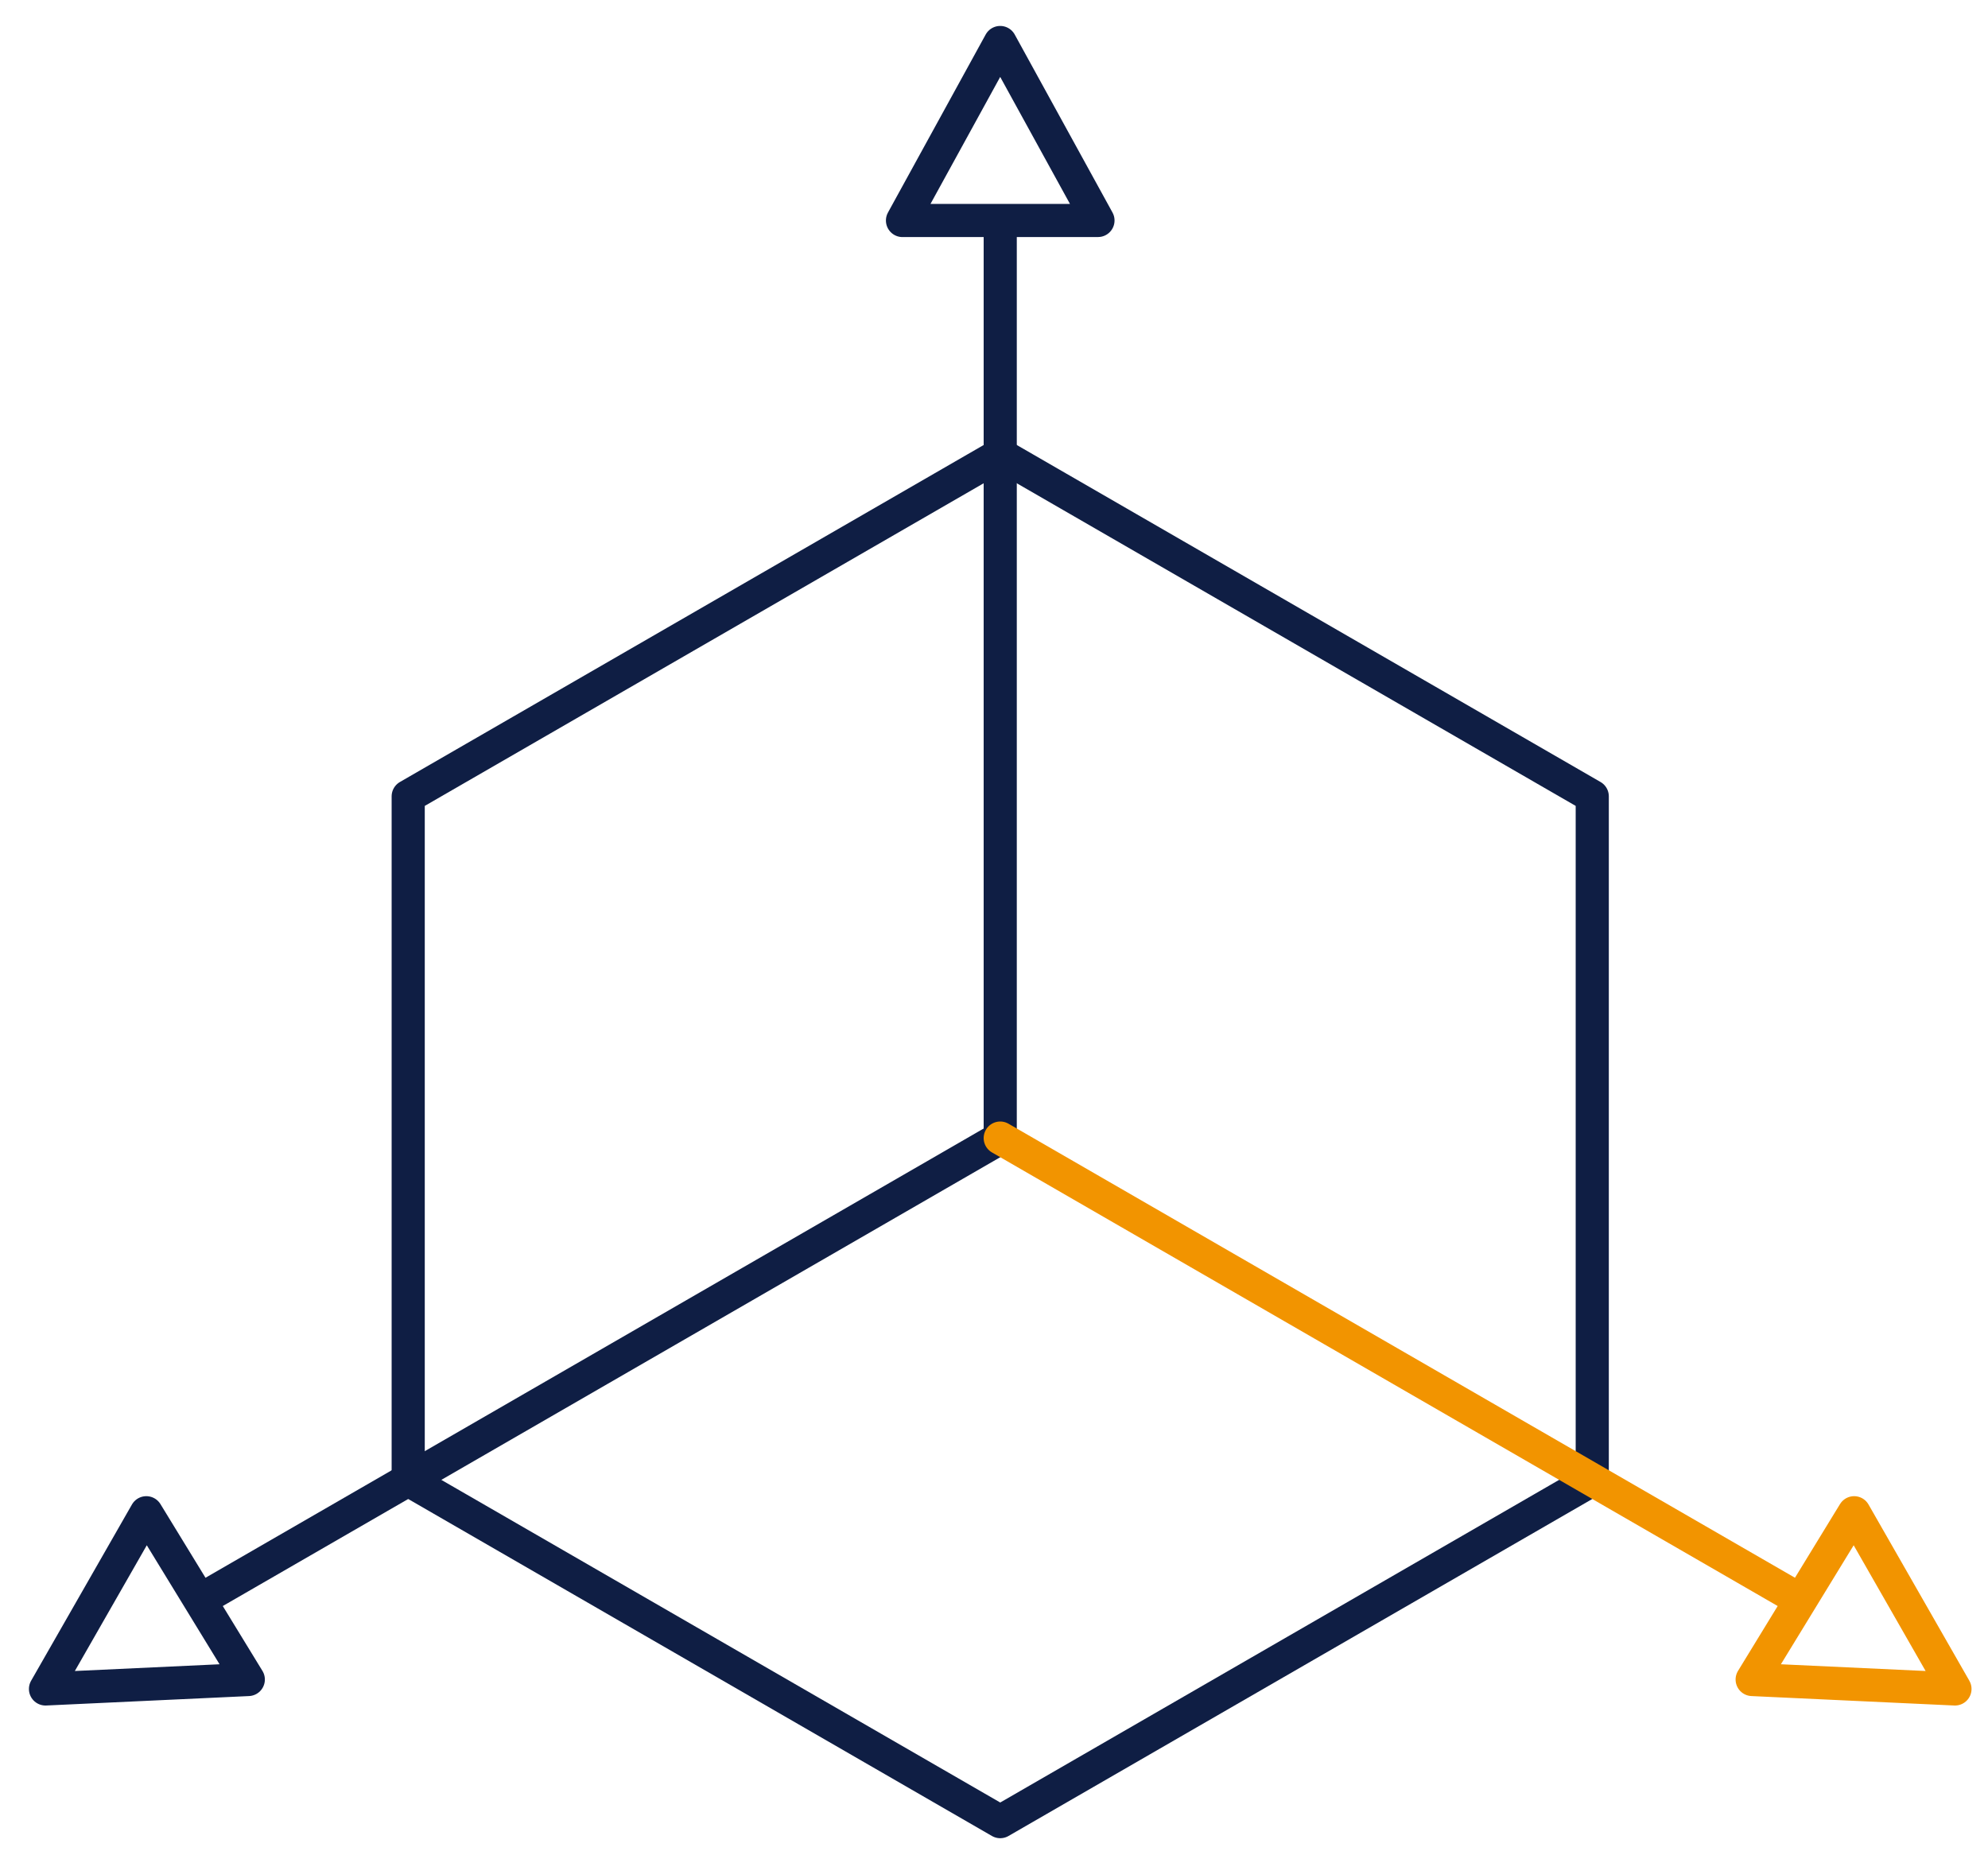 <svg width="60" height="56" viewBox="0 0 60 56" fill="none" xmlns="http://www.w3.org/2000/svg">
<path d="M12.32 44.669V24.037L30.188 13.721L48.056 24.037V44.669L30.188 54.985L12.32 44.669Z" stroke="#0F1E44" stroke-miterlimit="10" stroke-linecap="round" stroke-linejoin="round"/>
<path d="M33.138 6.655L27.238 6.656L30.187 1.283L33.138 6.655Z" stroke="#0F1E44" stroke-miterlimit="10" stroke-linecap="round" stroke-linejoin="round"/>
<path d="M30.188 34.352V6.779" stroke="#0F1E44" stroke-miterlimit="10" stroke-linecap="round" stroke-linejoin="round"/>
<path d="M7.494 50.695L4.416 45.661L1.373 50.98L7.494 50.695Z" stroke="#0F1E44" stroke-miterlimit="10" stroke-linecap="round" stroke-linejoin="round"/>
<path d="M6.178 48.215L30.189 34.352" stroke="#0F1E44" stroke-miterlimit="10" stroke-linecap="round" stroke-linejoin="round"/>
<path d="M52.882 50.695L55.96 45.661L59.003 50.98L52.882 50.695Z" stroke="#F29400" stroke-miterlimit="10" stroke-linecap="round" stroke-linejoin="round"/>
<path d="M30.188 34.352L54.199 48.215" stroke="#F29400" stroke-miterlimit="10" stroke-linecap="round" stroke-linejoin="round"/>
</svg>

